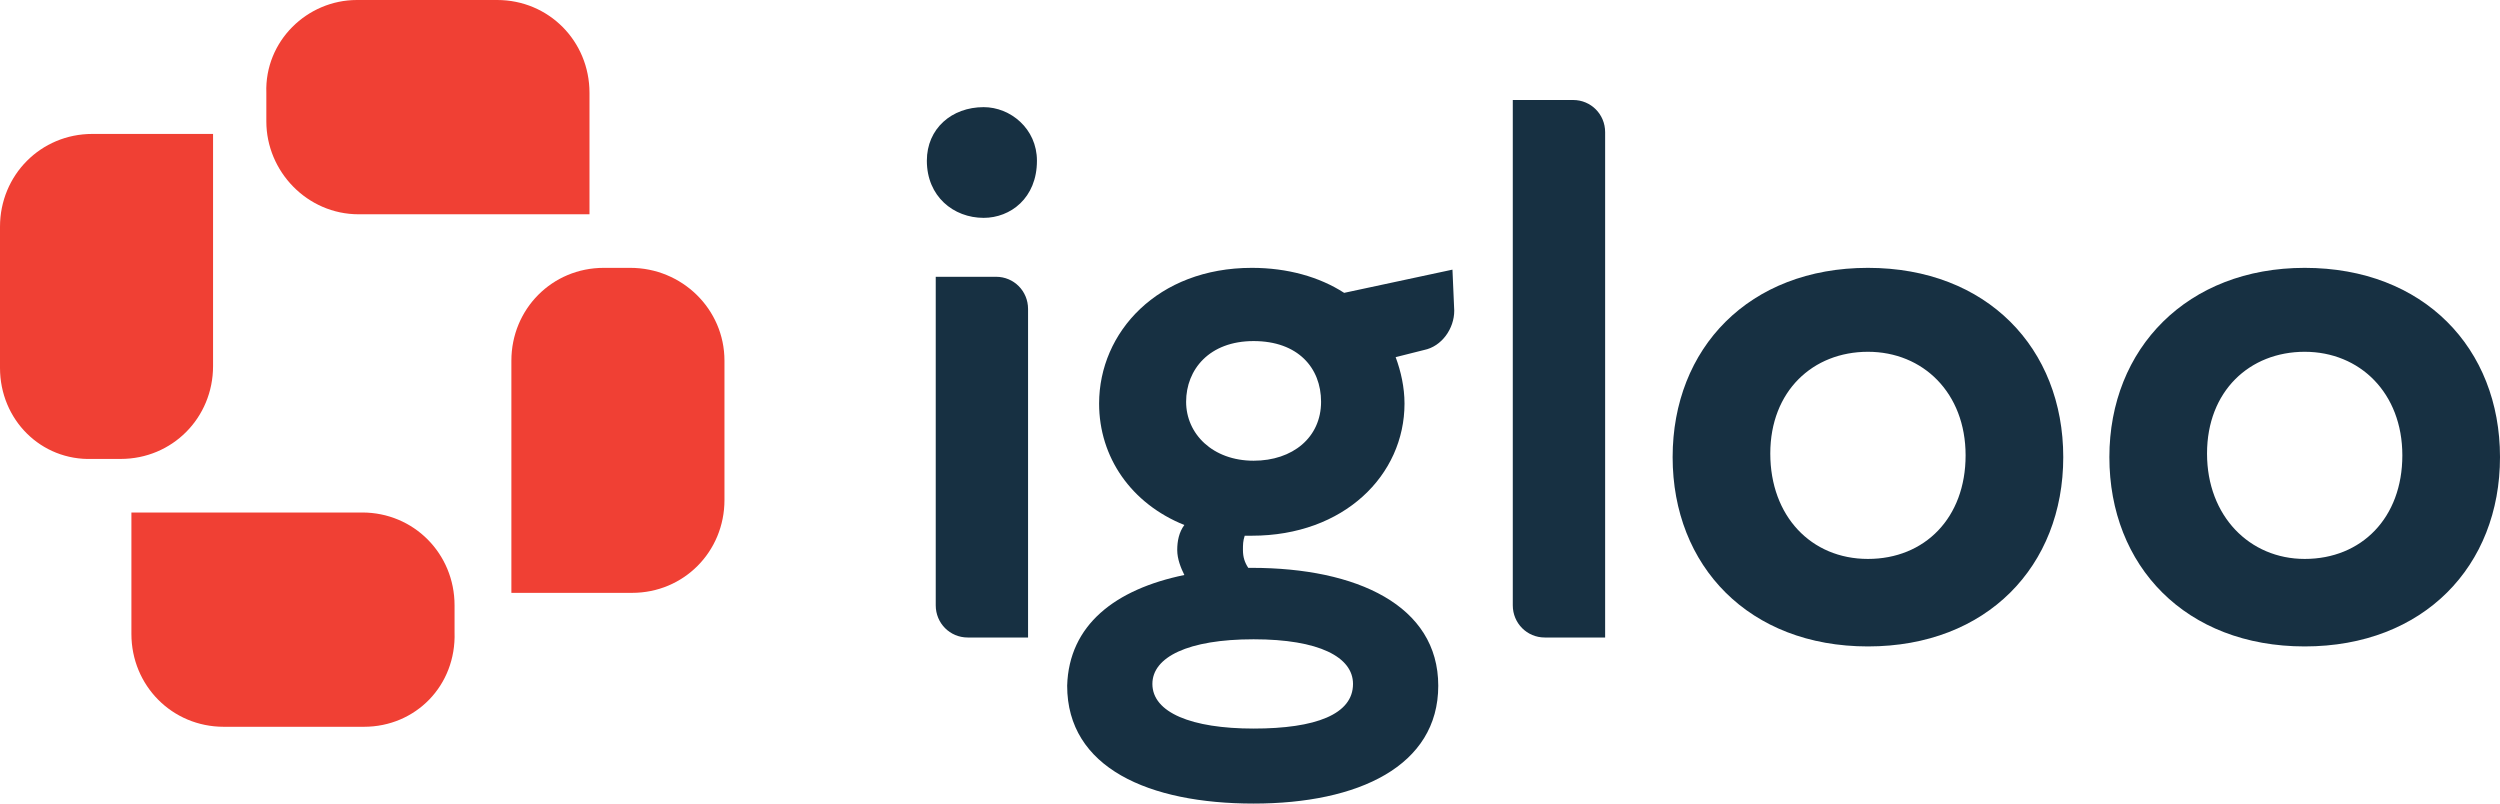 <svg width="112" height="36" viewBox="0 0 112 36" fill="none" xmlns="http://www.w3.org/2000/svg">
<g clip-path="url(#clip0_13898_249309)">
<path d="M44.069 4.8C45.262 4.8 46.455 5.76 46.455 7.2C46.455 8.88 45.262 9.76 44.069 9.76C42.717 9.76 41.523 8.8 41.523 7.2C41.523 5.76 42.637 4.8 44.069 4.8ZM41.921 12.4H44.626C45.421 12.4 46.057 13.04 46.057 13.84V28.56H43.353C42.557 28.56 41.921 27.92 41.921 27.12V12.4Z" fill="#173042"/>
<path d="M53.059 25.76C52.9 25.44 52.74 25.04 52.74 24.64C52.74 24.24 52.82 23.84 53.059 23.52C50.672 22.56 49.24 20.48 49.24 18.08C49.24 14.88 51.865 12 56.081 12C57.672 12 59.104 12.4 60.218 13.12L65.07 12.08L65.15 13.92C65.15 14.72 64.593 15.52 63.797 15.68L62.525 16C62.763 16.64 62.922 17.36 62.922 18.08C62.922 21.28 60.218 24 56.081 24H55.763C55.684 24.24 55.684 24.4 55.684 24.64C55.684 24.96 55.763 25.2 55.922 25.44H56.081C60.775 25.44 64.434 27.12 64.434 30.72C64.434 34.32 60.854 36 56.161 36C51.468 36 47.809 34.4 47.809 30.72C47.888 28 49.956 26.4 53.059 25.76ZM56.161 32.64C58.945 32.64 60.615 32 60.615 30.64C60.615 29.44 59.104 28.64 56.161 28.64C53.218 28.64 51.627 29.44 51.627 30.64C51.627 31.92 53.377 32.64 56.161 32.64ZM56.161 20.64C57.911 20.64 59.184 19.6 59.184 18C59.184 16.48 58.15 15.28 56.161 15.28C54.172 15.28 53.138 16.56 53.138 18C53.138 19.44 54.331 20.64 56.161 20.64Z" fill="#173042"/>
<path d="M83.684 12C89.013 12 92.434 15.6 92.434 20.48C92.434 25.36 89.013 28.96 83.684 28.96C78.354 28.96 74.934 25.36 74.934 20.48C74.934 15.6 78.354 12 83.684 12ZM83.684 25.04C86.229 25.04 88.059 23.2 88.059 20.4C88.059 17.6 86.15 15.76 83.684 15.76C81.218 15.76 79.309 17.52 79.309 20.32C79.309 23.12 81.138 25.04 83.684 25.04Z" fill="#173042"/>
<path d="M103.25 12C108.58 12 112 15.6 112 20.48C112 25.36 108.58 28.96 103.25 28.96C97.921 28.96 94.5 25.36 94.5 20.48C94.5 15.6 98 12 103.25 12ZM103.25 25.04C105.795 25.04 107.625 23.2 107.625 20.4C107.625 17.6 105.716 15.76 103.25 15.76C100.784 15.76 98.875 17.52 98.875 20.32C98.875 23.12 100.784 25.04 103.25 25.04Z" fill="#173042"/>
<path d="M15.989 0H22.273C24.58 0 26.409 1.84 26.409 4.16V9.6H16.069C13.762 9.6 11.932 7.68 11.932 5.44V4.16C11.852 1.84 13.762 0 15.989 0Z" fill="#F04034"/>
<path d="M32.456 16.16V22.4C32.456 24.72 30.626 26.56 28.319 26.56H22.91V16.16C22.91 13.84 24.74 12 27.047 12H28.24C30.547 12 32.456 13.84 32.456 16.16Z" fill="#F04034"/>
<path d="M16.307 32.56H10.023C7.716 32.56 5.887 30.72 5.887 28.4V22.96H16.228C18.534 22.96 20.364 24.8 20.364 27.12V28.32C20.444 30.72 18.614 32.56 16.307 32.56Z" fill="#F04034"/>
<path d="M0 16.48V10.16C0 7.84 1.83 6 4.136 6H9.545V16.4C9.545 18.72 7.716 20.56 5.409 20.56H4.136C1.83 20.64 0 18.8 0 16.48Z" fill="#F04034"/>
<path d="M67.773 4.48H70.478C71.273 4.48 71.91 5.12 71.91 5.92V28.56H69.205C68.41 28.56 67.773 27.92 67.773 27.12V4.48Z" fill="#173042"/>
</g>
<defs>
<clipPath id="clip0_13898_249309">
<rect width="112" height="36" fill="white"/>
</clipPath>
</defs>
</svg>
